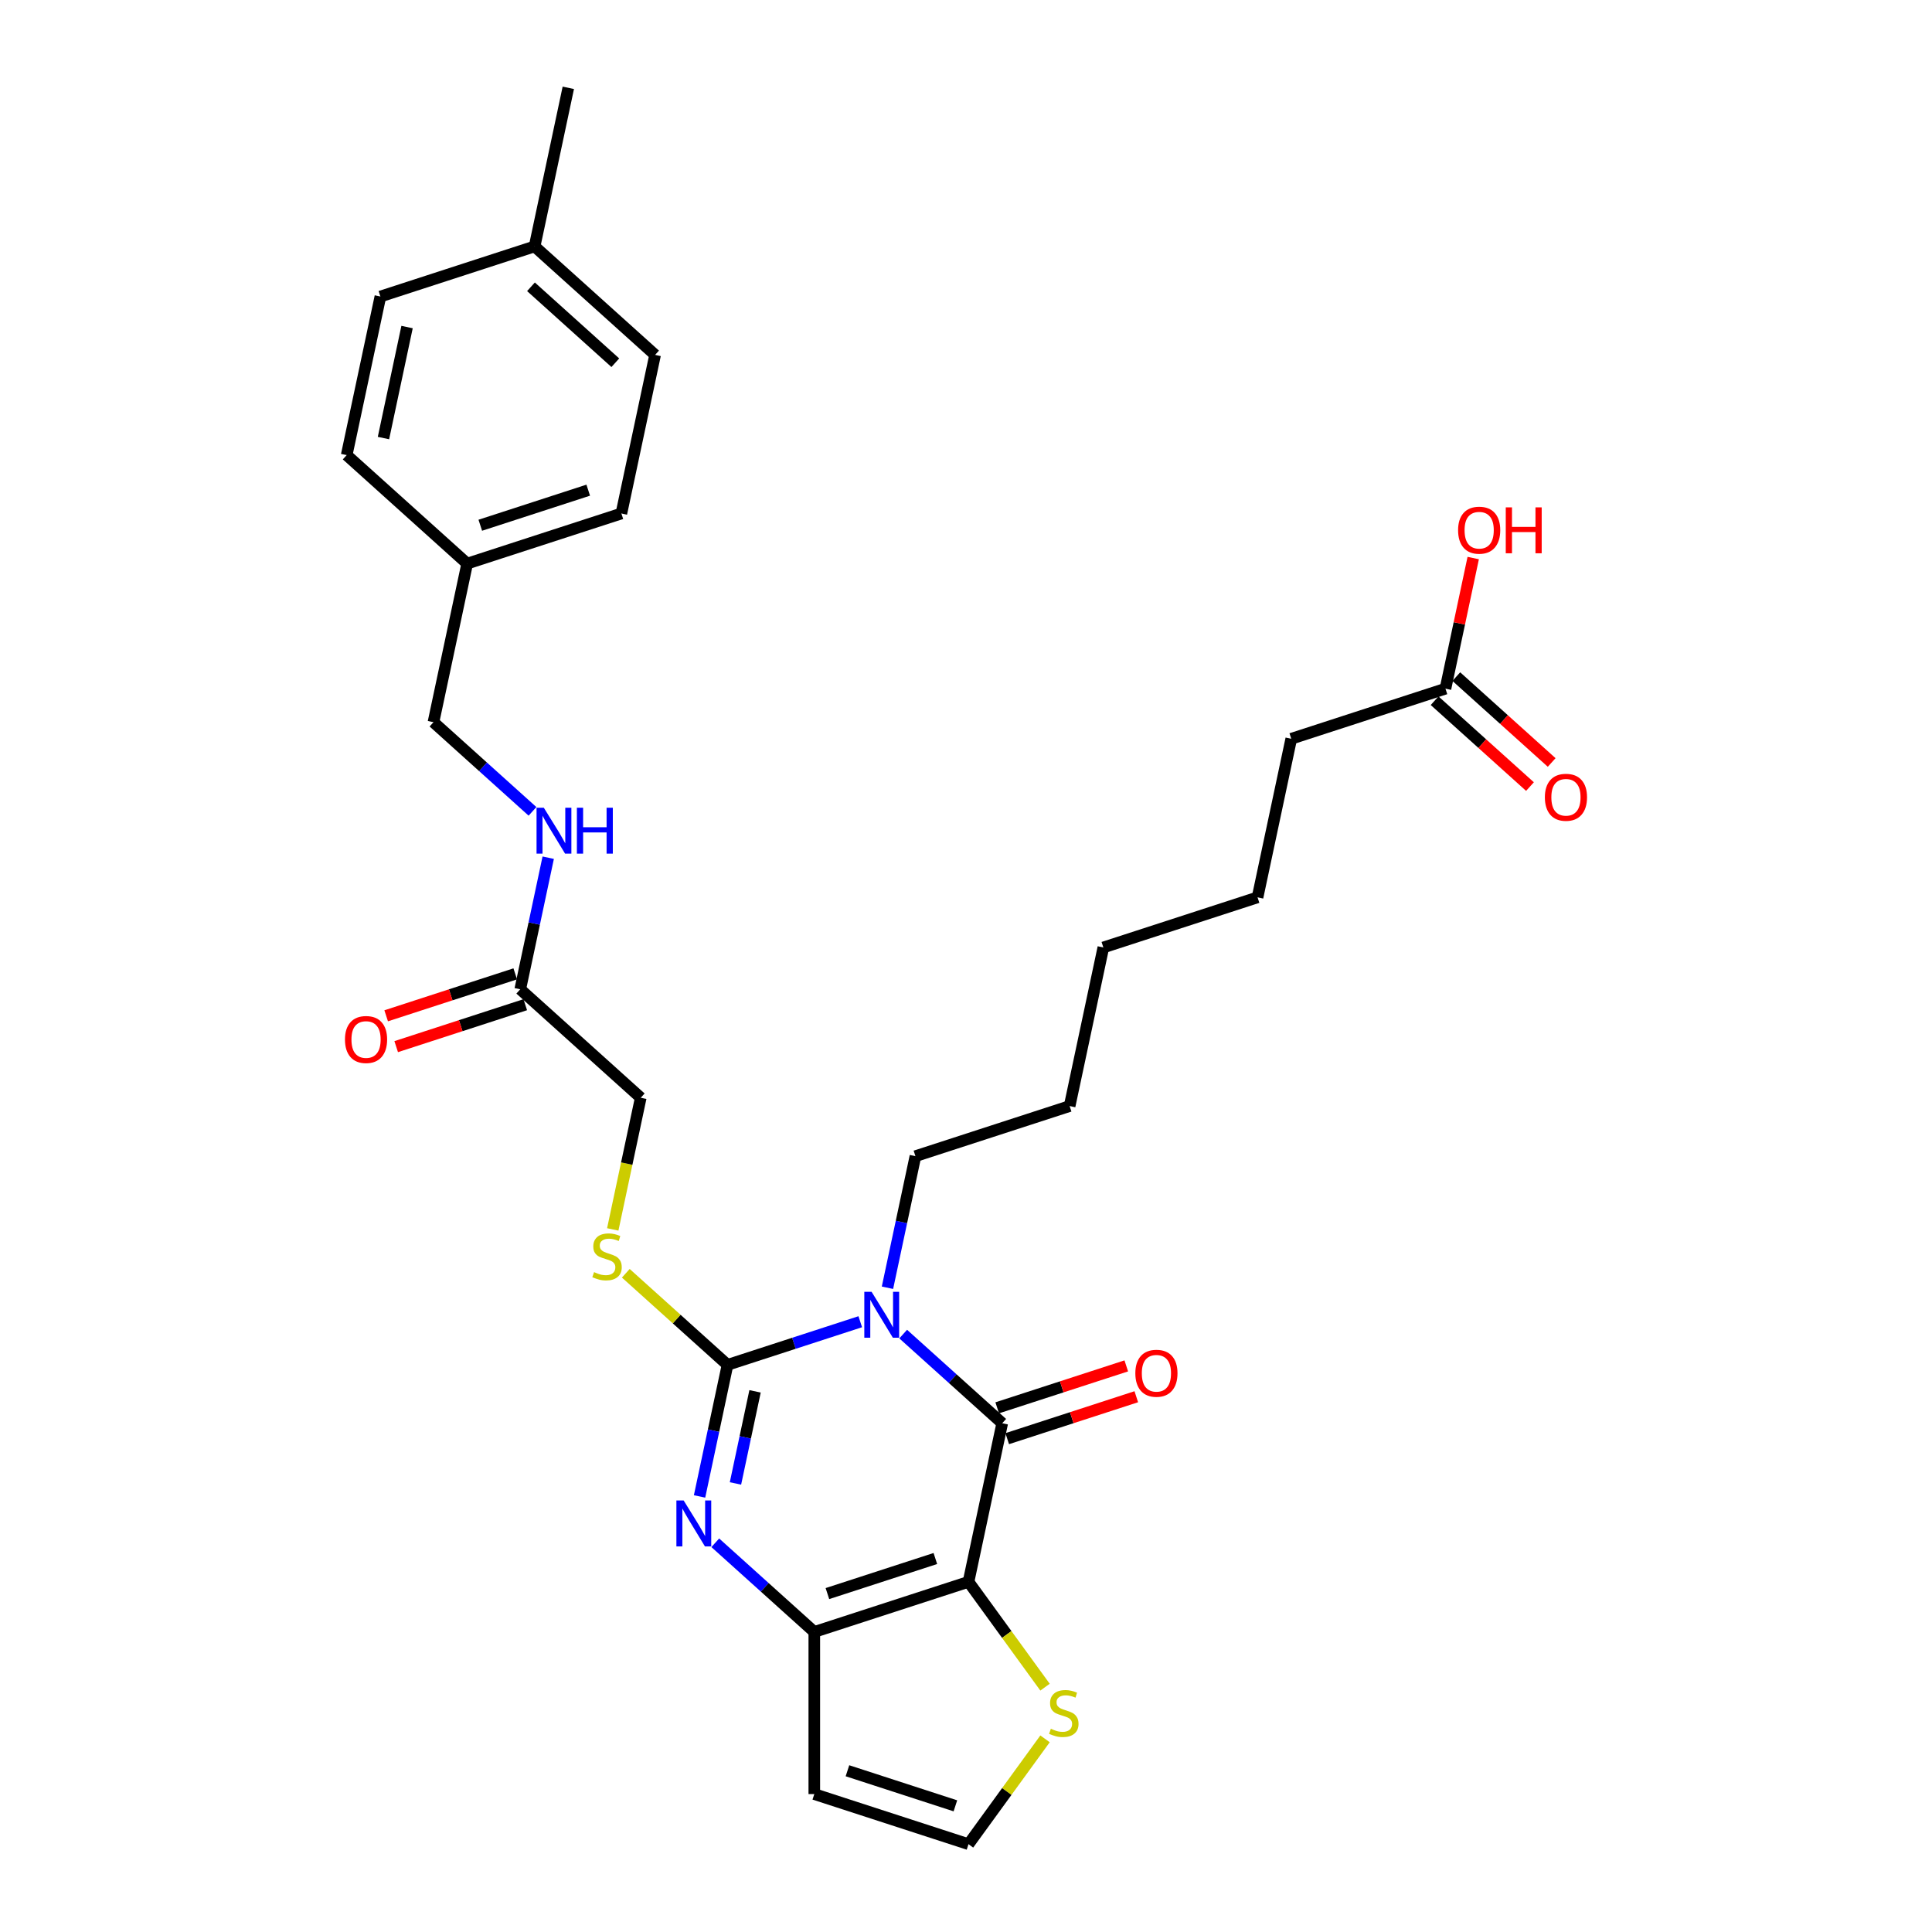 <?xml version='1.0' encoding='iso-8859-1'?>
<svg version='1.1' baseProfile='full'
              xmlns='http://www.w3.org/2000/svg'
                      xmlns:rdkit='http://www.rdkit.org/xml'
                      xmlns:xlink='http://www.w3.org/1999/xlink'
                  xml:space='preserve'
width='1000px' height='1000px' viewBox='0 0 1000 1000'>
<!-- END OF HEADER -->
<rect style='opacity:1.0;fill:#FFFFFF;stroke:none' width='1000' height='1000' x='0' y='0'> </rect>
<path class='bond-1' d='M 445.268,684.124 L 410.916,695.286' style='fill:none;fill-rule:evenodd;stroke:#0000FF;stroke-width:6px;stroke-linecap:butt;stroke-linejoin:miter;stroke-opacity:1' />
<path class='bond-1' d='M 410.916,695.286 L 376.565,706.447' style='fill:none;fill-rule:evenodd;stroke:#000000;stroke-width:6px;stroke-linecap:butt;stroke-linejoin:miter;stroke-opacity:1' />
<path class='bond-2' d='M 467.49,690.519 L 493.118,713.594' style='fill:none;fill-rule:evenodd;stroke:#0000FF;stroke-width:6px;stroke-linecap:butt;stroke-linejoin:miter;stroke-opacity:1' />
<path class='bond-2' d='M 493.118,713.594 L 518.745,736.669' style='fill:none;fill-rule:evenodd;stroke:#000000;stroke-width:6px;stroke-linecap:butt;stroke-linejoin:miter;stroke-opacity:1' />
<path class='bond-15' d='M 459.351,666.533 L 466.589,632.479' style='fill:none;fill-rule:evenodd;stroke:#0000FF;stroke-width:6px;stroke-linecap:butt;stroke-linejoin:miter;stroke-opacity:1' />
<path class='bond-15' d='M 466.589,632.479 L 473.827,598.426' style='fill:none;fill-rule:evenodd;stroke:#000000;stroke-width:6px;stroke-linecap:butt;stroke-linejoin:miter;stroke-opacity:1' />
<path class='bond-0' d='M 501.297,818.757 L 518.745,736.669' style='fill:none;fill-rule:evenodd;stroke:#000000;stroke-width:6px;stroke-linecap:butt;stroke-linejoin:miter;stroke-opacity:1' />
<path class='bond-4' d='M 501.297,818.757 L 421.482,844.69' style='fill:none;fill-rule:evenodd;stroke:#000000;stroke-width:6px;stroke-linecap:butt;stroke-linejoin:miter;stroke-opacity:1' />
<path class='bond-4' d='M 484.138,806.684 L 428.268,824.837' style='fill:none;fill-rule:evenodd;stroke:#000000;stroke-width:6px;stroke-linecap:butt;stroke-linejoin:miter;stroke-opacity:1' />
<path class='bond-5' d='M 501.297,818.757 L 521.102,846.016' style='fill:none;fill-rule:evenodd;stroke:#000000;stroke-width:6px;stroke-linecap:butt;stroke-linejoin:miter;stroke-opacity:1' />
<path class='bond-5' d='M 521.102,846.016 L 540.907,873.275' style='fill:none;fill-rule:evenodd;stroke:#CCCC00;stroke-width:6px;stroke-linecap:butt;stroke-linejoin:miter;stroke-opacity:1' />
<path class='bond-3' d='M 376.565,706.447 L 369.326,740.501' style='fill:none;fill-rule:evenodd;stroke:#000000;stroke-width:6px;stroke-linecap:butt;stroke-linejoin:miter;stroke-opacity:1' />
<path class='bond-3' d='M 369.326,740.501 L 362.088,774.554' style='fill:none;fill-rule:evenodd;stroke:#0000FF;stroke-width:6px;stroke-linecap:butt;stroke-linejoin:miter;stroke-opacity:1' />
<path class='bond-3' d='M 390.811,720.153 L 385.744,743.99' style='fill:none;fill-rule:evenodd;stroke:#000000;stroke-width:6px;stroke-linecap:butt;stroke-linejoin:miter;stroke-opacity:1' />
<path class='bond-3' d='M 385.744,743.99 L 380.677,767.828' style='fill:none;fill-rule:evenodd;stroke:#0000FF;stroke-width:6px;stroke-linecap:butt;stroke-linejoin:miter;stroke-opacity:1' />
<path class='bond-6' d='M 376.565,706.447 L 350.241,682.745' style='fill:none;fill-rule:evenodd;stroke:#000000;stroke-width:6px;stroke-linecap:butt;stroke-linejoin:miter;stroke-opacity:1' />
<path class='bond-6' d='M 350.241,682.745 L 323.917,659.043' style='fill:none;fill-rule:evenodd;stroke:#CCCC00;stroke-width:6px;stroke-linecap:butt;stroke-linejoin:miter;stroke-opacity:1' />
<path class='bond-10' d='M 521.339,744.65 L 554.742,733.797' style='fill:none;fill-rule:evenodd;stroke:#000000;stroke-width:6px;stroke-linecap:butt;stroke-linejoin:miter;stroke-opacity:1' />
<path class='bond-10' d='M 554.742,733.797 L 588.145,722.943' style='fill:none;fill-rule:evenodd;stroke:#FF0000;stroke-width:6px;stroke-linecap:butt;stroke-linejoin:miter;stroke-opacity:1' />
<path class='bond-10' d='M 516.152,728.687 L 549.555,717.834' style='fill:none;fill-rule:evenodd;stroke:#000000;stroke-width:6px;stroke-linecap:butt;stroke-linejoin:miter;stroke-opacity:1' />
<path class='bond-10' d='M 549.555,717.834 L 582.959,706.981' style='fill:none;fill-rule:evenodd;stroke:#FF0000;stroke-width:6px;stroke-linecap:butt;stroke-linejoin:miter;stroke-opacity:1' />
<path class='bond-30' d='M 370.227,798.54 L 395.855,821.615' style='fill:none;fill-rule:evenodd;stroke:#0000FF;stroke-width:6px;stroke-linecap:butt;stroke-linejoin:miter;stroke-opacity:1' />
<path class='bond-30' d='M 395.855,821.615 L 421.482,844.69' style='fill:none;fill-rule:evenodd;stroke:#000000;stroke-width:6px;stroke-linecap:butt;stroke-linejoin:miter;stroke-opacity:1' />
<path class='bond-7' d='M 421.482,844.69 L 421.482,928.612' style='fill:none;fill-rule:evenodd;stroke:#000000;stroke-width:6px;stroke-linecap:butt;stroke-linejoin:miter;stroke-opacity:1' />
<path class='bond-8' d='M 540.907,900.027 L 521.102,927.286' style='fill:none;fill-rule:evenodd;stroke:#CCCC00;stroke-width:6px;stroke-linecap:butt;stroke-linejoin:miter;stroke-opacity:1' />
<path class='bond-8' d='M 521.102,927.286 L 501.297,954.545' style='fill:none;fill-rule:evenodd;stroke:#000000;stroke-width:6px;stroke-linecap:butt;stroke-linejoin:miter;stroke-opacity:1' />
<path class='bond-16' d='M 317.163,636.345 L 324.405,602.275' style='fill:none;fill-rule:evenodd;stroke:#CCCC00;stroke-width:6px;stroke-linecap:butt;stroke-linejoin:miter;stroke-opacity:1' />
<path class='bond-16' d='M 324.405,602.275 L 331.647,568.204' style='fill:none;fill-rule:evenodd;stroke:#000000;stroke-width:6px;stroke-linecap:butt;stroke-linejoin:miter;stroke-opacity:1' />
<path class='bond-31' d='M 421.482,928.612 L 501.297,954.545' style='fill:none;fill-rule:evenodd;stroke:#000000;stroke-width:6px;stroke-linecap:butt;stroke-linejoin:miter;stroke-opacity:1' />
<path class='bond-31' d='M 438.641,916.539 L 494.511,934.693' style='fill:none;fill-rule:evenodd;stroke:#000000;stroke-width:6px;stroke-linecap:butt;stroke-linejoin:miter;stroke-opacity:1' />
<path class='bond-9' d='M 269.281,512.05 L 331.647,568.204' style='fill:none;fill-rule:evenodd;stroke:#000000;stroke-width:6px;stroke-linecap:butt;stroke-linejoin:miter;stroke-opacity:1' />
<path class='bond-12' d='M 269.281,512.05 L 276.519,477.996' style='fill:none;fill-rule:evenodd;stroke:#000000;stroke-width:6px;stroke-linecap:butt;stroke-linejoin:miter;stroke-opacity:1' />
<path class='bond-12' d='M 276.519,477.996 L 283.757,443.943' style='fill:none;fill-rule:evenodd;stroke:#0000FF;stroke-width:6px;stroke-linecap:butt;stroke-linejoin:miter;stroke-opacity:1' />
<path class='bond-13' d='M 266.687,504.068 L 233.284,514.922' style='fill:none;fill-rule:evenodd;stroke:#000000;stroke-width:6px;stroke-linecap:butt;stroke-linejoin:miter;stroke-opacity:1' />
<path class='bond-13' d='M 233.284,514.922 L 199.881,525.775' style='fill:none;fill-rule:evenodd;stroke:#FF0000;stroke-width:6px;stroke-linecap:butt;stroke-linejoin:miter;stroke-opacity:1' />
<path class='bond-13' d='M 271.874,520.031 L 238.471,530.885' style='fill:none;fill-rule:evenodd;stroke:#000000;stroke-width:6px;stroke-linecap:butt;stroke-linejoin:miter;stroke-opacity:1' />
<path class='bond-13' d='M 238.471,530.885 L 205.067,541.738' style='fill:none;fill-rule:evenodd;stroke:#FF0000;stroke-width:6px;stroke-linecap:butt;stroke-linejoin:miter;stroke-opacity:1' />
<path class='bond-11' d='M 748.168,356.45 L 668.353,382.383' style='fill:none;fill-rule:evenodd;stroke:#000000;stroke-width:6px;stroke-linecap:butt;stroke-linejoin:miter;stroke-opacity:1' />
<path class='bond-14' d='M 742.552,362.686 L 767.231,384.908' style='fill:none;fill-rule:evenodd;stroke:#000000;stroke-width:6px;stroke-linecap:butt;stroke-linejoin:miter;stroke-opacity:1' />
<path class='bond-14' d='M 767.231,384.908 L 791.911,407.129' style='fill:none;fill-rule:evenodd;stroke:#FF0000;stroke-width:6px;stroke-linecap:butt;stroke-linejoin:miter;stroke-opacity:1' />
<path class='bond-14' d='M 753.783,350.213 L 778.462,372.434' style='fill:none;fill-rule:evenodd;stroke:#000000;stroke-width:6px;stroke-linecap:butt;stroke-linejoin:miter;stroke-opacity:1' />
<path class='bond-14' d='M 778.462,372.434 L 803.142,394.656' style='fill:none;fill-rule:evenodd;stroke:#FF0000;stroke-width:6px;stroke-linecap:butt;stroke-linejoin:miter;stroke-opacity:1' />
<path class='bond-19' d='M 748.168,356.45 L 755.353,322.648' style='fill:none;fill-rule:evenodd;stroke:#000000;stroke-width:6px;stroke-linecap:butt;stroke-linejoin:miter;stroke-opacity:1' />
<path class='bond-19' d='M 755.353,322.648 L 762.537,288.847' style='fill:none;fill-rule:evenodd;stroke:#FF0000;stroke-width:6px;stroke-linecap:butt;stroke-linejoin:miter;stroke-opacity:1' />
<path class='bond-17' d='M 275.618,419.957 L 249.99,396.882' style='fill:none;fill-rule:evenodd;stroke:#0000FF;stroke-width:6px;stroke-linecap:butt;stroke-linejoin:miter;stroke-opacity:1' />
<path class='bond-17' d='M 249.99,396.882 L 224.363,373.807' style='fill:none;fill-rule:evenodd;stroke:#000000;stroke-width:6px;stroke-linecap:butt;stroke-linejoin:miter;stroke-opacity:1' />
<path class='bond-27' d='M 473.827,598.426 L 553.642,572.493' style='fill:none;fill-rule:evenodd;stroke:#000000;stroke-width:6px;stroke-linecap:butt;stroke-linejoin:miter;stroke-opacity:1' />
<path class='bond-18' d='M 224.363,373.807 L 241.811,291.719' style='fill:none;fill-rule:evenodd;stroke:#000000;stroke-width:6px;stroke-linecap:butt;stroke-linejoin:miter;stroke-opacity:1' />
<path class='bond-21' d='M 241.811,291.719 L 179.445,235.564' style='fill:none;fill-rule:evenodd;stroke:#000000;stroke-width:6px;stroke-linecap:butt;stroke-linejoin:miter;stroke-opacity:1' />
<path class='bond-22' d='M 241.811,291.719 L 321.626,265.785' style='fill:none;fill-rule:evenodd;stroke:#000000;stroke-width:6px;stroke-linecap:butt;stroke-linejoin:miter;stroke-opacity:1' />
<path class='bond-22' d='M 248.597,271.866 L 304.467,253.713' style='fill:none;fill-rule:evenodd;stroke:#000000;stroke-width:6px;stroke-linecap:butt;stroke-linejoin:miter;stroke-opacity:1' />
<path class='bond-20' d='M 276.708,127.543 L 339.074,183.697' style='fill:none;fill-rule:evenodd;stroke:#000000;stroke-width:6px;stroke-linecap:butt;stroke-linejoin:miter;stroke-opacity:1' />
<path class='bond-20' d='M 274.832,148.439 L 318.488,187.747' style='fill:none;fill-rule:evenodd;stroke:#000000;stroke-width:6px;stroke-linecap:butt;stroke-linejoin:miter;stroke-opacity:1' />
<path class='bond-26' d='M 276.708,127.543 L 294.156,45.455' style='fill:none;fill-rule:evenodd;stroke:#000000;stroke-width:6px;stroke-linecap:butt;stroke-linejoin:miter;stroke-opacity:1' />
<path class='bond-32' d='M 276.708,127.543 L 196.893,153.476' style='fill:none;fill-rule:evenodd;stroke:#000000;stroke-width:6px;stroke-linecap:butt;stroke-linejoin:miter;stroke-opacity:1' />
<path class='bond-24' d='M 179.445,235.564 L 196.893,153.476' style='fill:none;fill-rule:evenodd;stroke:#000000;stroke-width:6px;stroke-linecap:butt;stroke-linejoin:miter;stroke-opacity:1' />
<path class='bond-24' d='M 198.48,226.74 L 210.694,169.279' style='fill:none;fill-rule:evenodd;stroke:#000000;stroke-width:6px;stroke-linecap:butt;stroke-linejoin:miter;stroke-opacity:1' />
<path class='bond-23' d='M 321.626,265.785 L 339.074,183.697' style='fill:none;fill-rule:evenodd;stroke:#000000;stroke-width:6px;stroke-linecap:butt;stroke-linejoin:miter;stroke-opacity:1' />
<path class='bond-25' d='M 668.353,382.383 L 650.905,464.471' style='fill:none;fill-rule:evenodd;stroke:#000000;stroke-width:6px;stroke-linecap:butt;stroke-linejoin:miter;stroke-opacity:1' />
<path class='bond-29' d='M 553.642,572.493 L 571.09,490.405' style='fill:none;fill-rule:evenodd;stroke:#000000;stroke-width:6px;stroke-linecap:butt;stroke-linejoin:miter;stroke-opacity:1' />
<path class='bond-28' d='M 650.905,464.471 L 571.09,490.405' style='fill:none;fill-rule:evenodd;stroke:#000000;stroke-width:6px;stroke-linecap:butt;stroke-linejoin:miter;stroke-opacity:1' />
<path  class='atom-0' d='M 451.126 668.631
L 458.914 681.219
Q 459.686 682.461, 460.928 684.71
Q 462.17 686.959, 462.237 687.093
L 462.237 668.631
L 465.392 668.631
L 465.392 692.397
L 462.136 692.397
L 453.778 678.634
Q 452.804 677.023, 451.763 675.177
Q 450.756 673.33, 450.454 672.76
L 450.454 692.397
L 447.366 692.397
L 447.366 668.631
L 451.126 668.631
' fill='#0000FF'/>
<path  class='atom-4' d='M 353.863 776.652
L 361.651 789.24
Q 362.423 790.482, 363.665 792.731
Q 364.907 794.981, 364.974 795.115
L 364.974 776.652
L 368.129 776.652
L 368.129 800.419
L 364.873 800.419
L 356.515 786.656
Q 355.541 785.044, 354.5 783.198
Q 353.493 781.352, 353.191 780.781
L 353.191 800.419
L 350.103 800.419
L 350.103 776.652
L 353.863 776.652
' fill='#0000FF'/>
<path  class='atom-6' d='M 543.911 894.808
Q 544.18 894.909, 545.288 895.379
Q 546.395 895.849, 547.604 896.151
Q 548.846 896.42, 550.054 896.42
Q 552.303 896.42, 553.613 895.345
Q 554.922 894.238, 554.922 892.324
Q 554.922 891.015, 554.25 890.209
Q 553.613 889.404, 552.606 888.967
Q 551.599 888.531, 549.92 888.027
Q 547.805 887.39, 546.53 886.785
Q 545.288 886.181, 544.381 884.906
Q 543.508 883.63, 543.508 881.482
Q 543.508 878.494, 545.523 876.648
Q 547.57 874.801, 551.599 874.801
Q 554.351 874.801, 557.473 876.111
L 556.701 878.695
Q 553.848 877.52, 551.699 877.52
Q 549.383 877.52, 548.107 878.494
Q 546.832 879.434, 546.865 881.079
Q 546.865 882.354, 547.503 883.126
Q 548.175 883.899, 549.114 884.335
Q 550.088 884.771, 551.699 885.275
Q 553.848 885.946, 555.123 886.618
Q 556.399 887.289, 557.305 888.665
Q 558.245 890.008, 558.245 892.324
Q 558.245 895.614, 556.03 897.393
Q 553.848 899.139, 550.189 899.139
Q 548.074 899.139, 546.462 898.669
Q 544.885 898.232, 543.005 897.46
L 543.911 894.808
' fill='#CCCC00'/>
<path  class='atom-7' d='M 307.485 658.45
Q 307.753 658.55, 308.861 659.02
Q 309.969 659.49, 311.177 659.793
Q 312.419 660.061, 313.628 660.061
Q 315.877 660.061, 317.186 658.987
Q 318.495 657.879, 318.495 655.966
Q 318.495 654.656, 317.824 653.851
Q 317.186 653.045, 316.179 652.609
Q 315.172 652.172, 313.493 651.669
Q 311.379 651.031, 310.103 650.427
Q 308.861 649.823, 307.955 648.547
Q 307.082 647.271, 307.082 645.123
Q 307.082 642.135, 309.096 640.289
Q 311.144 638.443, 315.172 638.443
Q 317.925 638.443, 321.046 639.752
L 320.274 642.337
Q 317.421 641.162, 315.273 641.162
Q 312.956 641.162, 311.681 642.135
Q 310.405 643.075, 310.439 644.72
Q 310.439 645.996, 311.076 646.768
Q 311.748 647.54, 312.688 647.976
Q 313.661 648.413, 315.273 648.916
Q 317.421 649.588, 318.697 650.259
Q 319.972 650.93, 320.879 652.307
Q 321.818 653.649, 321.818 655.966
Q 321.818 659.255, 319.603 661.035
Q 317.421 662.78, 313.762 662.78
Q 311.647 662.78, 310.036 662.31
Q 308.458 661.874, 306.578 661.102
L 307.485 658.45
' fill='#CCCC00'/>
<path  class='atom-11' d='M 587.65 710.803
Q 587.65 705.096, 590.47 701.907
Q 593.29 698.718, 598.56 698.718
Q 603.83 698.718, 606.65 701.907
Q 609.47 705.096, 609.47 710.803
Q 609.47 716.576, 606.616 719.866
Q 603.763 723.122, 598.56 723.122
Q 593.323 723.122, 590.47 719.866
Q 587.65 716.61, 587.65 710.803
M 598.56 720.437
Q 602.185 720.437, 604.132 718.02
Q 606.113 715.569, 606.113 710.803
Q 606.113 706.137, 604.132 703.787
Q 602.185 701.403, 598.56 701.403
Q 594.934 701.403, 592.954 703.753
Q 591.007 706.103, 591.007 710.803
Q 591.007 715.603, 592.954 718.02
Q 594.934 720.437, 598.56 720.437
' fill='#FF0000'/>
<path  class='atom-13' d='M 281.475 418.078
L 289.263 430.667
Q 290.035 431.909, 291.277 434.158
Q 292.52 436.407, 292.587 436.541
L 292.587 418.078
L 295.742 418.078
L 295.742 441.845
L 292.486 441.845
L 284.127 428.082
Q 283.154 426.47, 282.113 424.624
Q 281.106 422.778, 280.804 422.207
L 280.804 441.845
L 277.716 441.845
L 277.716 418.078
L 281.475 418.078
' fill='#0000FF'/>
<path  class='atom-13' d='M 298.595 418.078
L 301.818 418.078
L 301.818 428.182
L 313.97 428.182
L 313.97 418.078
L 317.193 418.078
L 317.193 441.845
L 313.97 441.845
L 313.97 430.868
L 301.818 430.868
L 301.818 441.845
L 298.595 441.845
L 298.595 418.078
' fill='#0000FF'/>
<path  class='atom-14' d='M 178.556 538.05
Q 178.556 532.343, 181.376 529.154
Q 184.196 525.965, 189.466 525.965
Q 194.736 525.965, 197.556 529.154
Q 200.376 532.343, 200.376 538.05
Q 200.376 543.824, 197.523 547.114
Q 194.669 550.37, 189.466 550.37
Q 184.229 550.37, 181.376 547.114
Q 178.556 543.858, 178.556 538.05
M 189.466 547.684
Q 193.091 547.684, 195.038 545.267
Q 197.019 542.817, 197.019 538.05
Q 197.019 533.384, 195.038 531.034
Q 193.091 528.651, 189.466 528.651
Q 185.841 528.651, 183.86 531.001
Q 181.913 533.351, 181.913 538.05
Q 181.913 542.851, 183.86 545.267
Q 185.841 547.684, 189.466 547.684
' fill='#FF0000'/>
<path  class='atom-15' d='M 799.624 412.672
Q 799.624 406.965, 802.444 403.776
Q 805.264 400.587, 810.534 400.587
Q 815.804 400.587, 818.624 403.776
Q 821.444 406.965, 821.444 412.672
Q 821.444 418.446, 818.591 421.735
Q 815.737 424.991, 810.534 424.991
Q 805.297 424.991, 802.444 421.735
Q 799.624 418.479, 799.624 412.672
M 810.534 422.306
Q 814.159 422.306, 816.106 419.889
Q 818.087 417.438, 818.087 412.672
Q 818.087 408.006, 816.106 405.656
Q 814.159 403.272, 810.534 403.272
Q 806.909 403.272, 804.928 405.622
Q 802.981 407.972, 802.981 412.672
Q 802.981 417.472, 804.928 419.889
Q 806.909 422.306, 810.534 422.306
' fill='#FF0000'/>
<path  class='atom-20' d='M 754.706 274.429
Q 754.706 268.722, 757.526 265.533
Q 760.346 262.344, 765.616 262.344
Q 770.886 262.344, 773.706 265.533
Q 776.526 268.722, 776.526 274.429
Q 776.526 280.203, 773.673 283.492
Q 770.819 286.749, 765.616 286.749
Q 760.379 286.749, 757.526 283.492
Q 754.706 280.236, 754.706 274.429
M 765.616 284.063
Q 769.242 284.063, 771.189 281.646
Q 773.169 279.196, 773.169 274.429
Q 773.169 269.763, 771.189 267.413
Q 769.242 265.03, 765.616 265.03
Q 761.991 265.03, 760.01 267.379
Q 758.063 269.729, 758.063 274.429
Q 758.063 279.229, 760.01 281.646
Q 761.991 284.063, 765.616 284.063
' fill='#FF0000'/>
<path  class='atom-20' d='M 779.379 262.613
L 782.602 262.613
L 782.602 272.717
L 794.754 272.717
L 794.754 262.613
L 797.976 262.613
L 797.976 286.379
L 794.754 286.379
L 794.754 275.402
L 782.602 275.402
L 782.602 286.379
L 779.379 286.379
L 779.379 262.613
' fill='#FF0000'/>
</svg>
